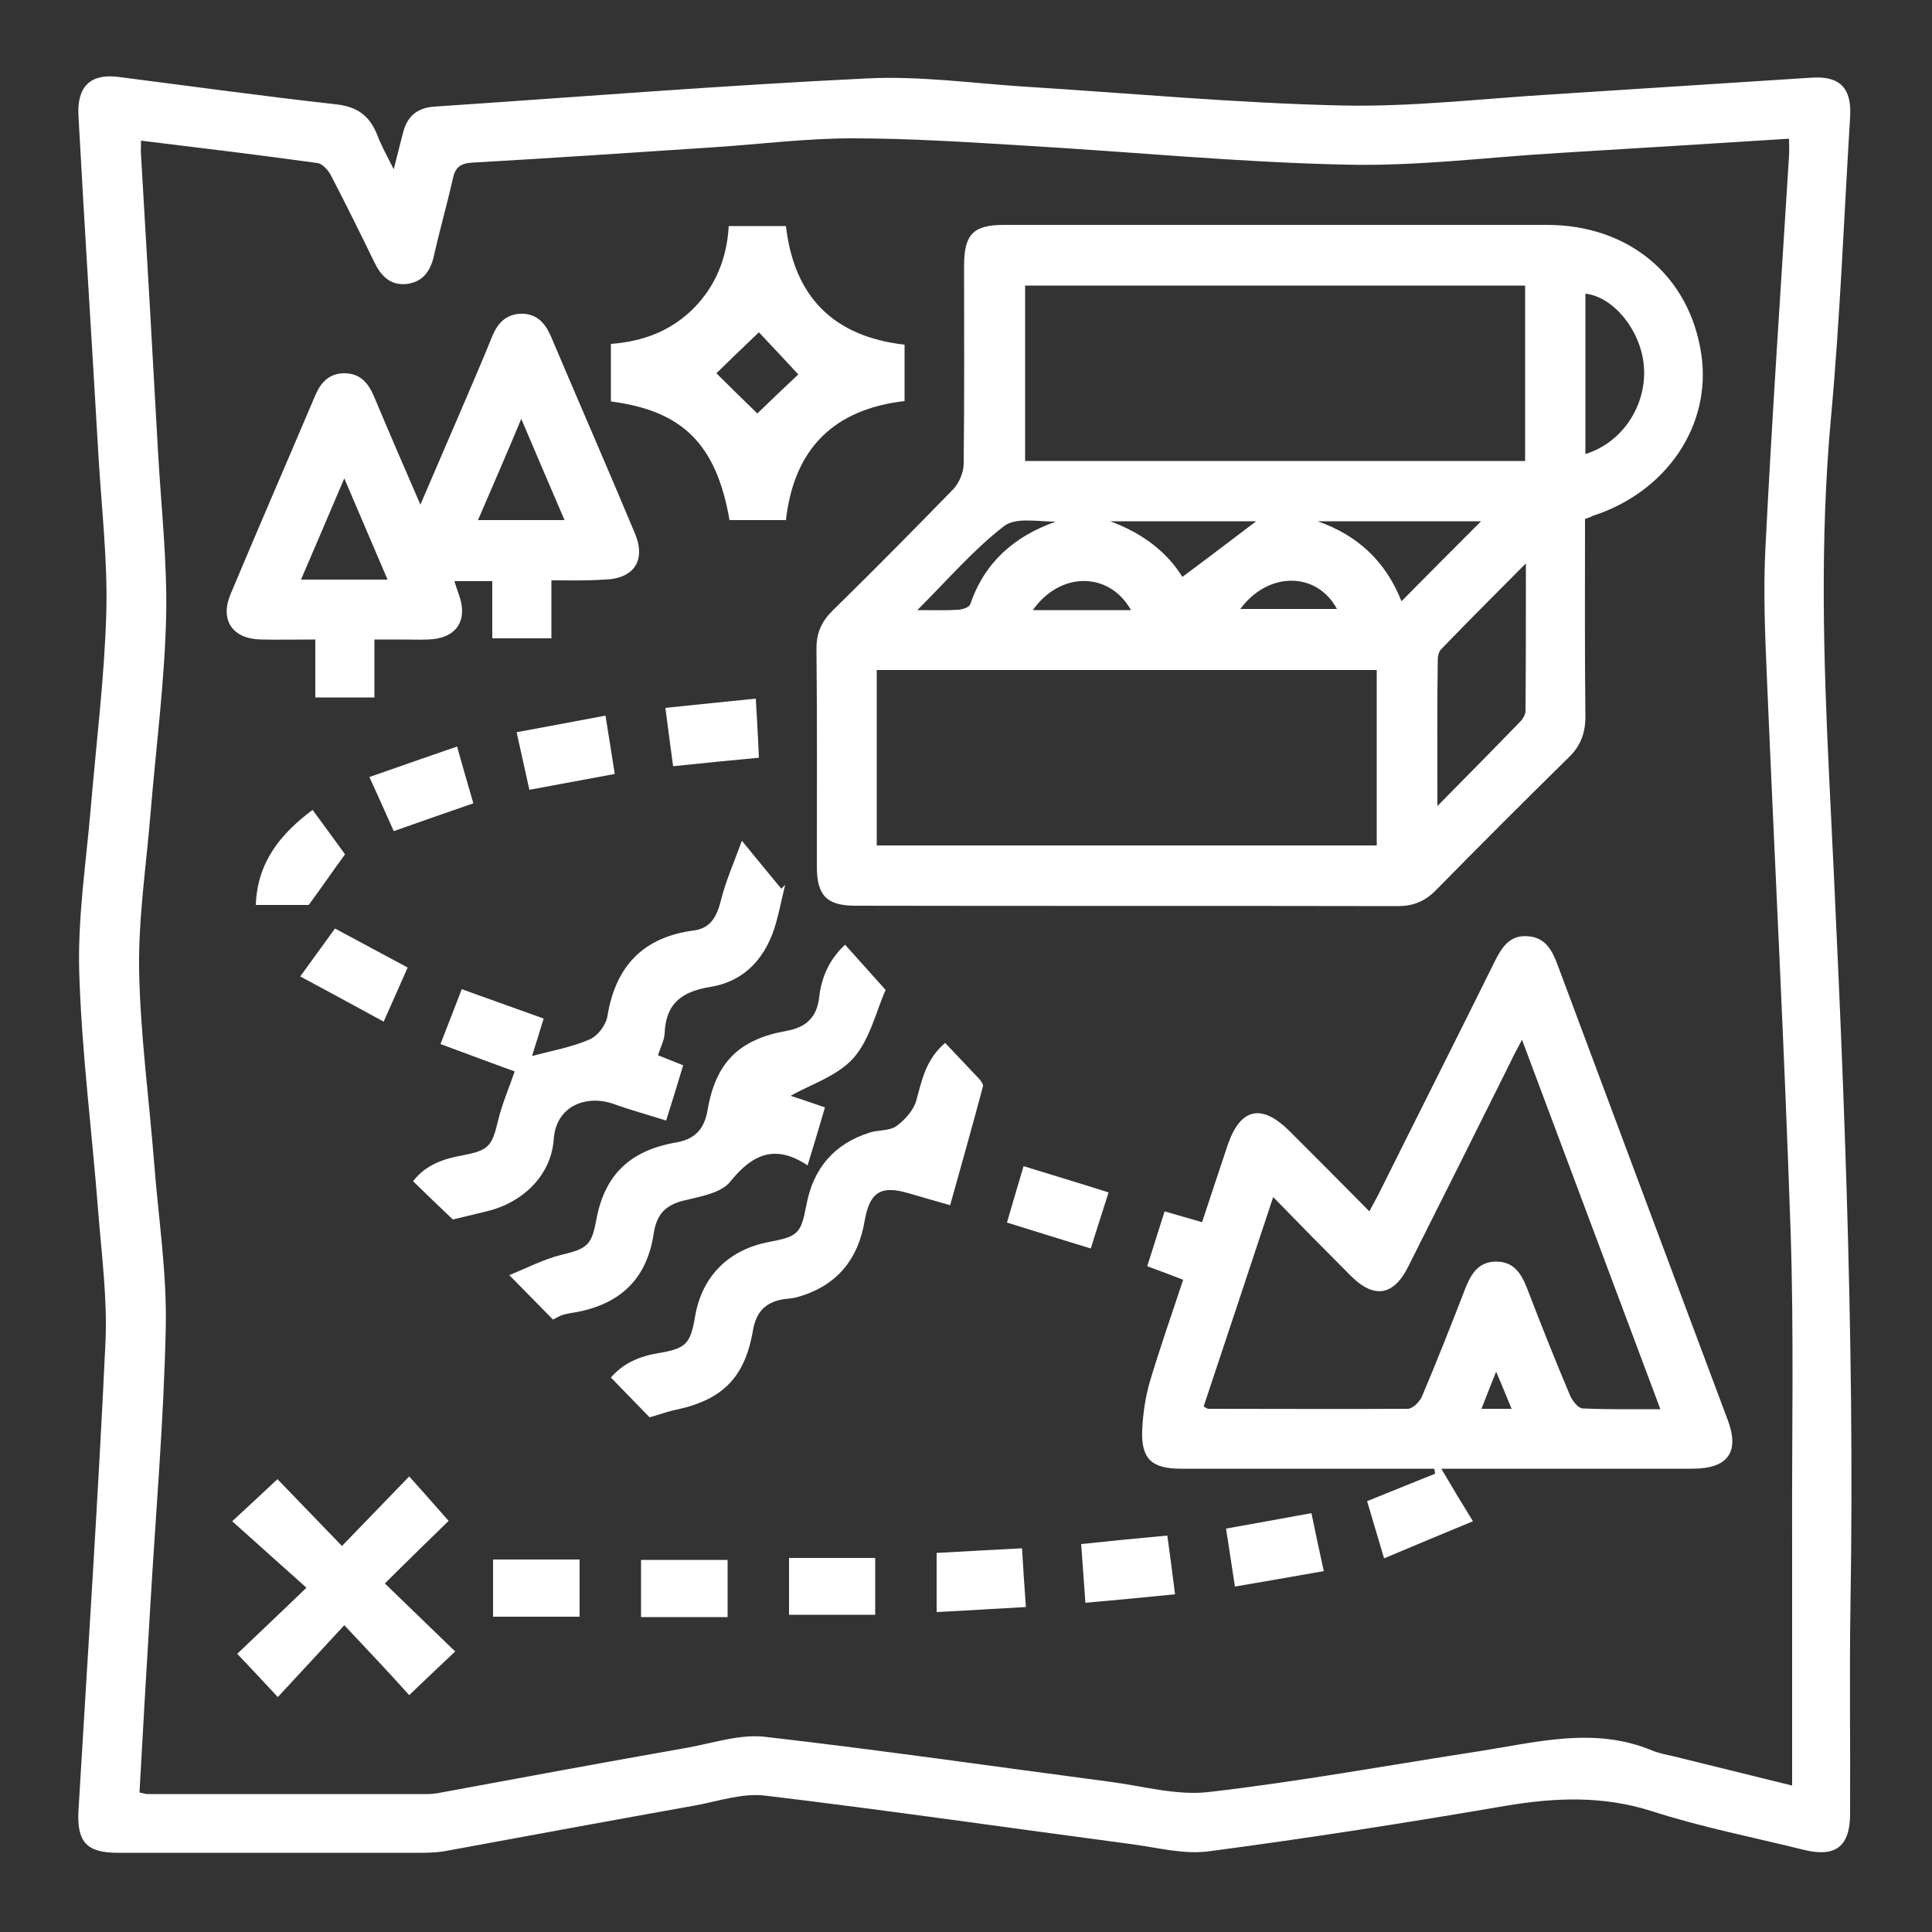<?xml version="1.0" encoding="utf-8"?>
<!-- Generator: Adobe Illustrator 26.2.1, SVG Export Plug-In . SVG Version: 6.00 Build 0)  -->
<svg version="1.1" id="Layer_1" xmlns="http://www.w3.org/2000/svg" xmlns:xlink="http://www.w3.org/1999/xlink" x="0px" y="0px"
	 viewBox="0 0 500 500" style="enable-background:new 0 0 500 500;" xml:space="preserve">
<rect x="0" y="0" width="500" height="500" fill="#333333" stroke="none"/>
<style type="text/css">
	.st0{fill:#FFFFFF;}
</style>
<g>
	<path class="st0" d="M101.9,43.8c1-4.1,1.8-7,2.5-9.8c1.1-4,3.7-6.1,7.9-6.4c37.3-2.5,74.6-5.5,112-7.3c13.4-0.7,27,1.2,40.5,2.1
		c27.5,1.7,55,4.3,82.5,4.9c18.2,0.4,36.5-1.8,54.8-2.9c22.2-1.4,44.5-2.9,66.7-4.3c7.4-0.5,10.5,2.7,10,10.3
		c-1.6,26.1-2.6,52.3-5,78.3c-2.8,31-1.9,61.8-0.4,92.7c3.5,71.2,6.7,142.5,5.5,213.9c-0.3,18,0,36.1-0.1,54.1
		c0,8.4-3.7,11.3-11.7,9.4c-13.3-3.3-26.7-5.9-39.7-10.1c-12.6-4-24.8-3.5-37.5-1.4c-25.6,4.4-51.2,8.4-76.9,11.8
		c-6.4,0.9-13.3-0.9-19.9-1.8c-31.7-4.2-63.4-8.8-95.1-12.6c-5.8-0.7-11.9,1.4-17.8,2.5c-21.8,3.9-43.5,7.9-65.2,11.9
		c-1.9,0.3-3.8,0.4-5.7,0.4c-26.3,0-52.6,0-78.8,0c-8,0-10.6-2.7-10.2-10.8c2.4-40.5,5.1-80.9,7-121.4c0.5-11.2-1-22.6-1.9-33.9
		c-1.6-20.7-4.3-41.3-4.9-62c-0.4-14.1,1.8-28.3,3-42.4c1.4-16.7,3.5-33.4,4-50.1c0.4-13.5-1.2-27.1-2-40.6
		c-1.7-29.5-3.6-58.9-5.2-88.4c-0.4-7.5,3.1-10.9,10.3-10c18.8,2.4,37.5,5,56.4,7.1c5.3,0.6,8.5,2.8,10.5,7.6
		C98.6,37.6,100.1,40.2,101.9,43.8z M36.1,463.9c1.1,0.2,1.5,0.4,2,0.4c24.2,0,48.4,0,72.6,0c0.8,0,1.6-0.1,2.4-0.2
		c21.6-4,43.2-8,64.8-11.8c6.7-1.2,13.7-3.6,20.2-2.8c29.7,3.4,59.3,7.7,89,11.6c8.5,1.1,17.2,3.6,25.5,2.7
		c23.5-2.7,46.9-7,70.3-10.6c14.8-2.3,29.7-6.4,44.6-0.2c1.7,0.7,3.7,1.1,5.5,1.5c10.1,2.5,20.3,5,30.8,7.6c0-2.3,0-4,0-5.8
		c0-19.1,0-38.3,0-57.4c-0.1-26.8,0.5-53.6-0.4-80.4c-1.6-47.5-4.1-95-6.1-142.5c-0.5-11.5-1-23-0.4-34.4c1.7-33.8,4-67.5,6.1-101.3
		c0.1-1.3,0-2.7,0-4.4c-20.4,1.3-40.1,2.5-59.8,3.7c-18.4,1.1-36.9,3.5-55.3,3c-27.5-0.6-55-3.3-82.5-4.9
		c-14.9-0.9-29.9-1.9-44.8-1.9c-11.9,0-23.8,1.5-35.7,2.3c-21,1.4-41.9,2.8-62.9,4c-2.9,0.2-4.2,1.3-4.8,4.1
		c-1.5,6.7-3.4,13.3-4.9,20c-0.9,4-2.9,6.8-7.1,7.3c-4.3,0.4-6.7-2.2-8.4-5.8c-3.6-7.4-7.3-14.9-11.1-22.2c-0.7-1.4-2.2-3.1-3.5-3.3
		c-15.1-2.1-30.2-3.9-45.7-5.8c0,1.6-0.1,2.7,0,3.7c1.5,25.6,3,51.3,4.4,76.9c0.8,14.2,2.4,28.4,2.1,42.5c-0.4,16.9-2.6,33.7-4,50.5
		c-1.1,13.7-3.2,27.4-3,41c0.3,16.7,2.6,33.4,3.9,50.1c1.1,14.1,3.3,28.3,3,42.4c-0.5,24.1-2.6,48.1-4,72.1
		C37.9,431.8,37,447.7,36.1,463.9z"/>
	<path class="st0" d="M410.2,134.3c0,17.3-0.1,34.2,0.1,51.1c0,4.3-1.2,7.6-4.3,10.6c-11.6,11.4-23.1,22.9-34.5,34.5
		c-2.8,2.8-5.8,4-9.7,4c-46.8-0.1-93.6,0-140.4-0.1c-7.4,0-10-2.6-10-10.1c0-18.8,0.1-37.7-0.1-56.5c0-4,1.3-6.9,4.1-9.7
		c10.6-10.4,21-20.9,31.3-31.5c1.5-1.6,2.7-4.3,2.7-6.6c0.2-17.1,0.1-34.1,0.1-51.2c0-8.2,2.4-10.6,10.4-10.6c46.8,0,93.6,0,140.4,0
		c21.3,0,37,13.2,40,33.5c2.7,18.3-8.9,35.6-28.1,41.8C411.7,133.8,411.1,134,410.2,134.3z M394.7,73.9c-43.4,0-86.4,0-129.4,0
		c0,15.4,0,30.4,0,45.4c43.3,0,86.2,0,129.4,0C394.7,104.2,394.7,89.2,394.7,73.9z M226.9,218.8c43.4,0,86.5,0,129.4,0
		c0-15.4,0-30.4,0-45.4c-43.3,0-86.2,0-129.4,0C226.9,188.6,226.9,203.6,226.9,218.8z M372,208.6c7.9-8,14.7-14.9,21.4-21.8
		c0.7-0.7,1.4-1.9,1.4-2.8c0.1-12.3,0.1-24.7,0.1-38.2c-7.9,8-15,15-21.9,22.2c-0.6,0.6-0.9,1.7-0.9,2.5
		C371.9,182.6,372,194.8,372,208.6z M410.3,117.5c9.8-3,16.1-13,15.1-23.1c-0.9-9.1-7.9-17.6-15.1-18.4
		C410.3,89.8,410.3,103.5,410.3,117.5z M383.3,134.9c-7.4,0-14.4,0-21.3,0c-7,0-14,0-21,0c10.6,3.7,17.7,10.6,21.7,20.7
		C369.4,148.8,376.1,142.1,383.3,134.9z M306,149.3c7-5.2,13.4-10.1,19.1-14.4c-5.2,0-11.8,0-18.4,0c-6.5,0-12.9,0-19.4,0
		C295.8,138,302.1,143,306,149.3z M237.4,157.9c4.6,0,7.7,0.1,10.7-0.1c1.1-0.1,2.8-0.7,3-1.4c3.7-10.9,11.4-17.6,22.1-21.4
		c-4.7,0-10.4-1.2-13.4,1.2C252,142.2,245.4,149.9,237.4,157.9z M267.3,157.9c4.8,0,8.9,0,13,0c4,0,8,0,12.4,0
		C287.1,147.9,274.4,147.8,267.3,157.9z M321,157.6c8.7,0,16.8,0,25,0C340.8,147.9,328.2,147.8,321,157.6z"/>
	<path class="st0" d="M373,380.1c1.7,2.8,2.9,4.9,4.1,6.9c1.2,1.9,2.3,3.8,4.1,6.7c-7.7,3.2-15,6.2-23,9.6c-1.6-5.4-3-10.1-4.4-14.8
		c6-2.4,11.8-4.8,17.6-7.1c-0.1-0.4-0.1-0.9-0.2-1.3c-1.5,0-3,0-4.5,0c-20.4,0-40.8,0-61.1,0c-7.5,0-10.3-2.5-10-10
		c0.2-4.2,0.8-8.5,2-12.6c2.6-8.7,5.6-17.2,8.6-26.3c-3.1-1.2-6-2.3-9.3-3.5c1.5-4.7,2.9-9.2,4.5-14.2c3.2,0.9,6.1,1.8,9.7,2.8
		c2.2-6.7,4.4-13.3,6.6-19.9c3.3-9.7,8.8-10.9,16.1-3.6c6.8,6.8,13.5,13.5,20.6,20.7c0.9-1.8,1.7-3.1,2.4-4.5
		c10-20.1,20.1-40.1,30.1-60.3c1.8-3.6,3.9-6.8,8.5-6.4c4.6,0.3,6.3,3.7,7.7,7.4c14.6,39.2,29.3,78.4,44,117.7
		c3.2,8.4,0.1,12.7-9.1,12.7C416.6,380.1,395.3,380.1,373,380.1z M329.5,309.8c-6.2,18.7-12.1,36.5-18,54.2c0.7,0.4,1,0.6,1.2,0.6
		c17.2,0,34.4,0.1,51.6,0c1.3,0,3.1-1.8,3.7-3.2c3.9-9.2,7.6-18.6,11.2-27.9c1.5-3.8,3.4-7,8-7c4.6,0,6.5,3.1,8,6.9
		c3.6,9.4,7.3,18.7,11.2,27.9c0.6,1.3,2.1,3.2,3.2,3.2c6.5,0.3,12.9,0.2,20.1,0.2c-12-32-23.7-63.3-35.8-95.6
		c-1.3,2.5-2.2,4-2.9,5.6c-8.8,17.7-17.6,35.3-26.5,53c-3.8,7.7-8.9,8.5-14.9,2.5C343.1,323.7,336.6,317.1,329.5,309.8z
		 M391.2,364.6c-1.3-3.1-2.4-5.9-4-9.6c-1.6,3.9-2.6,6.6-3.8,9.6C386.1,364.6,388.2,364.6,391.2,364.6z"/>
	<path class="st0" d="M142.7,150.2c0,5.2,0,10,0,15c-5.2,0-10,0-15.3,0c0-4.9,0-9.8,0-14.8c-3.5,0-6.4,0-9.8,0
		c0.4,1.3,0.8,2.5,1.2,3.6c2.4,6.7-0.8,11.3-8,11.5c-2.2,0.1-4.5,0-6.7,0c-2.2,0-4.4,0-7.2,0c0,5.1,0,9.9,0,15c-5.3,0-10.2,0-15.3,0
		c0-4.9,0-9.6,0-15c-4.9,0-9.4,0.1-14,0c-7.4-0.1-10.8-5-7.9-11.8c7.2-17.2,14.6-34.2,21.9-51.4c1.4-3.3,3.6-5.7,7.5-5.7
		c4.1,0,6.2,2.5,7.7,6c3.8,9.1,7.7,18.1,12,28c3.8-8.8,7.3-17,10.8-25.1c2.6-6.1,5.3-12.3,7.8-18.5c1.4-3.4,3.6-5.7,7.4-5.8
		c4.1-0.1,6.3,2.4,7.8,5.9c7.2,17,14.6,33.9,21.7,50.9c3,7.1-0.3,11.9-8.1,12C151.9,150.3,147.7,150.2,142.7,150.2z M123.7,134.6
		c7.7,0,14.7,0,22.4,0c-3.7-8.6-7.2-16.8-11.2-26.2C131,117.8,127.4,126,123.7,134.6z M100.3,150c-3.7-8.6-7.2-16.9-11.2-26.2
		c-4,9.4-7.5,17.6-11.2,26.2C85.6,150,92.6,150,100.3,150z"/>
	<path class="st0" d="M234.1,89.2c0,4.8,0,9.6,0,14.6c-18.2,2.1-28.6,12.2-30.7,30.8c-4.9,0-9.7,0-14.6,0
		c-3.4-19.6-12.1-28.3-30.7-30.7c0-4.8,0-9.7,0-14.9c8.2-0.6,15.5-3.3,21.4-9.2c5.7-5.8,8.6-12.9,9.1-21.3c4.9,0,9.7,0,14.8,0
		C205.5,76.8,215.7,87.1,234.1,89.2z M185.4,96.6c3.3,3.3,7.5,7.4,10.6,10.4c3.5-3.4,7.6-7.3,10.6-10.1c-3.3-3.6-7.3-7.8-10.2-10.9
		C192.8,89.4,188.9,93.2,185.4,96.6z"/>
	<path class="st0" d="M133.2,277.3c-5.9-2.2-12.3-4.5-19.2-7.1c1.8-4.7,3.6-9.2,5.5-14.2c7.2,2.6,14,5,21.2,7.6c-1,3.3-2,6.4-3,9.7
		c5.2-1.4,10.3-2.3,14.9-4.3c2.1-0.9,4.2-3.7,4.6-6c2.1-13,9.3-20.5,22.4-22.2c4.5-0.6,6-3.9,7-7.9c1.2-4.8,3.2-9.3,5.4-15.3
		c4.2,5.1,7.2,8.8,10.2,12.4c0.3-0.3,0.6-0.6,1-1c-0.8,3.2-1.4,6.4-2.3,9.6c-2.4,8.9-7.9,15.3-17,16.8c-7.5,1.2-11.6,4.3-11.9,12.1
		c-0.1,1.8-1.1,3.6-1.7,5.6c2.2,0.9,4.2,1.7,6.5,2.6c-1.4,4.7-2.8,9.2-4.4,14.3c-4.7-1.5-9.2-2.7-13.6-4.3
		c-6.7-2.4-14.9,0.2-15.5,9.2c-0.7,9.4-8.1,16.4-17.4,18.6c-2.9,0.7-5.8,1.4-8.7,2.1c-3.3-3.1-6.7-6.4-10.3-9.9
		c3.3-4.3,7.9-5.8,12.8-6.7c6.8-1.3,7.6-2.3,9.2-9C129.9,285.8,131.6,281.9,133.2,277.3z"/>
	<path class="st0" d="M218.7,244.5c3.4,3.8,6.6,7.3,10.5,11.7c-2.4,5.3-4,12.7-8.3,17.6c-4.2,4.7-11.2,6.9-16.3,9.8
		c1.9,0.6,5.2,1.7,8.9,3c-1.4,4.8-2.8,9.5-4.5,15c-8.4-5.6-14.3-2.9-20,4.2c-2.3,2.9-7.5,3.8-11.6,4.8c-4.9,1.1-7.4,3.4-8.2,8.5
		c-1.7,11.5-8.2,18.1-19.6,20.4c-1.2,0.2-2.5,0.4-3.7,0.7c-1,0.3-2,0.9-2.8,1.3c-3.5-3.6-7-7.1-11.3-11.5c4.7-1.9,8.9-4.1,13.3-5.2
		c6.7-1.6,8-2.4,9.2-9c2.1-11.6,8.6-18,20.5-20.1c4.8-0.8,7.4-3.2,8.3-8.3c2.1-12.4,8.1-18.4,20.4-20.6c5.1-0.9,7.9-3.5,8.5-8.7
		C212.6,252.9,214.6,248.3,218.7,244.5z"/>
	<path class="st0" d="M168.1,366.8c-3.2-3.3-6.5-6.7-10-10.3c3.2-3.7,7.4-5.5,12.2-6.3c7.3-1.2,8.4-2.4,9.6-9.6
		c1.8-10.3,8.6-17.2,19.2-19.2c7.5-1.4,8.2-2.2,9.6-9.6c1.8-9.5,7.2-15.8,16.4-18.7c2.2-0.7,5-0.4,6.8-1.6c2.2-1.6,4.5-4.1,5.2-6.6
		c1.5-5.3,2.4-10.6,7.5-15c2.9,3.1,5.8,6.1,8.7,9.2c0.5,0.5,1.2,1.5,1.1,2c-2.7,10.2-5.6,20.4-8.5,30.8c-3.9-1.1-7.4-2.1-10.8-3.1
		c-7.1-2.1-10-0.3-11.3,7c-1.7,10.3-7.4,17.1-17.5,19.9c-1.1,0.3-2.2,0.4-3.3,0.5c-4.6,0.7-7.2,3-8.1,7.9
		c-2.1,12.6-8.1,18.4-20.7,20.9C172.2,365.5,170.3,366.2,168.1,366.8z"/>
	<path class="st0" d="M89.1,420.6c-6.3,6.8-11.6,12.6-17.2,18.6c-3.7-4-7-7.5-10.5-11.2c5.4-5.2,11.3-10.7,17.9-17.1
		c-7-6.3-13-11.6-19.2-17.2c4.4-4.1,7.9-7.3,11.7-10.9c5.3,5.5,10.9,11.3,16.7,17.3c6.2-6.4,11.7-12.1,17.4-18
		c3.8,4.2,7,7.9,10.2,11.5c-5,4.9-10.7,10.4-16.5,16.2c6.4,6.2,12.2,11.8,18.2,17.6c-4.5,4.2-8,7.6-11.9,11.3
		C100.9,433.1,95.4,427.3,89.1,420.6z"/>
	<path class="st0" d="M174.2,198.3c-0.7-5.1-1.3-9.8-2-15.1c7.8-0.8,15.3-1.6,23.4-2.4c0.3,5.2,0.6,10.1,0.8,15.3
		C188.9,196.8,181.7,197.5,174.2,198.3z"/>
	<path class="st0" d="M342.6,406.6c-8,1.4-15.3,2.7-23,4c-0.8-5.1-1.5-9.8-2.3-15c7.3-1.3,14.4-2.6,22.1-4
		C340.4,396.5,341.4,401.2,342.6,406.6z"/>
	<path class="st0" d="M95.6,201.1c7.6-2.7,14.9-5.2,22.7-7.9c1.4,5.1,2.8,9.8,4.2,14.7c-6.9,2.4-13.6,4.7-20.6,7.2
		C99.9,210.6,97.9,206.1,95.6,201.1z"/>
	<path class="st0" d="M89.3,221.1c-3.3,4.5-6.1,8.6-9.4,13.1c-3.7,0-8.5,0-13.7,0c0.4-11.1,6.4-18.4,14.7-24.6
		C83.9,213.7,86.7,217.5,89.3,221.1z"/>
	<path class="st0" d="M242.4,417.2c0-5.4,0-10.1,0-15.3c7.1-0.4,14.3-0.8,22.1-1.2c0.3,5.1,0.6,9.8,1,15.2
		C257.8,416.3,250.5,416.8,242.4,417.2z"/>
	<path class="st0" d="M133.7,189.5c7.9-1.5,15.2-2.8,23-4.3c0.8,5.1,1.6,9.9,2.4,15.1c-7.5,1.4-14.6,2.7-22.1,4.1
		C135.9,199.5,134.9,194.9,133.7,189.5z"/>
	<path class="st0" d="M150,403.6c0,5.5,0,10.1,0,14.8c-7.6,0-14.8,0-22.4,0c0-5.1,0-9.9,0-14.8C135.3,403.6,142.6,403.6,150,403.6z"
		/>
	<path class="st0" d="M188.3,403.7c0,5.1,0,9.8,0,14.8c-7.5,0-14.8,0-22.4,0c0-4.8,0-9.6,0-14.8
		C173.2,403.7,180.5,403.7,188.3,403.7z"/>
	<path class="st0" d="M226.5,403.2c0,4.7,0,9.5,0,14.7c-7.3,0-14.6,0-22.3,0c0-4.5,0-9.3,0-14.7
		C211.3,403.2,218.6,403.2,226.5,403.2z"/>
	<path class="st0" d="M77.7,252.7c3.3-4.6,6.2-8.5,9-12.4c6.3,3.4,12.3,6.6,18.8,10.1c-2,4.5-4,9-6.2,14
		C92,260.4,85.1,256.7,77.7,252.7z"/>
	<path class="st0" d="M286.9,308.6c-1.6,5.1-3.1,9.6-4.6,14.5c-7.3-2.2-14.2-4.4-21.7-6.7c1.4-4.9,2.8-9.5,4.3-14.6
		C272.3,304.1,279.4,306.2,286.9,308.6z"/>
	<path class="st0" d="M304.1,412.6c-7.9,0.8-15.3,1.5-23.2,2.2c-0.4-5.3-0.7-10.1-1.1-15.2c7.6-0.8,14.6-1.5,22.3-2.2
		C302.8,402.3,303.4,407.1,304.1,412.6z"/>
</g>
</svg>
